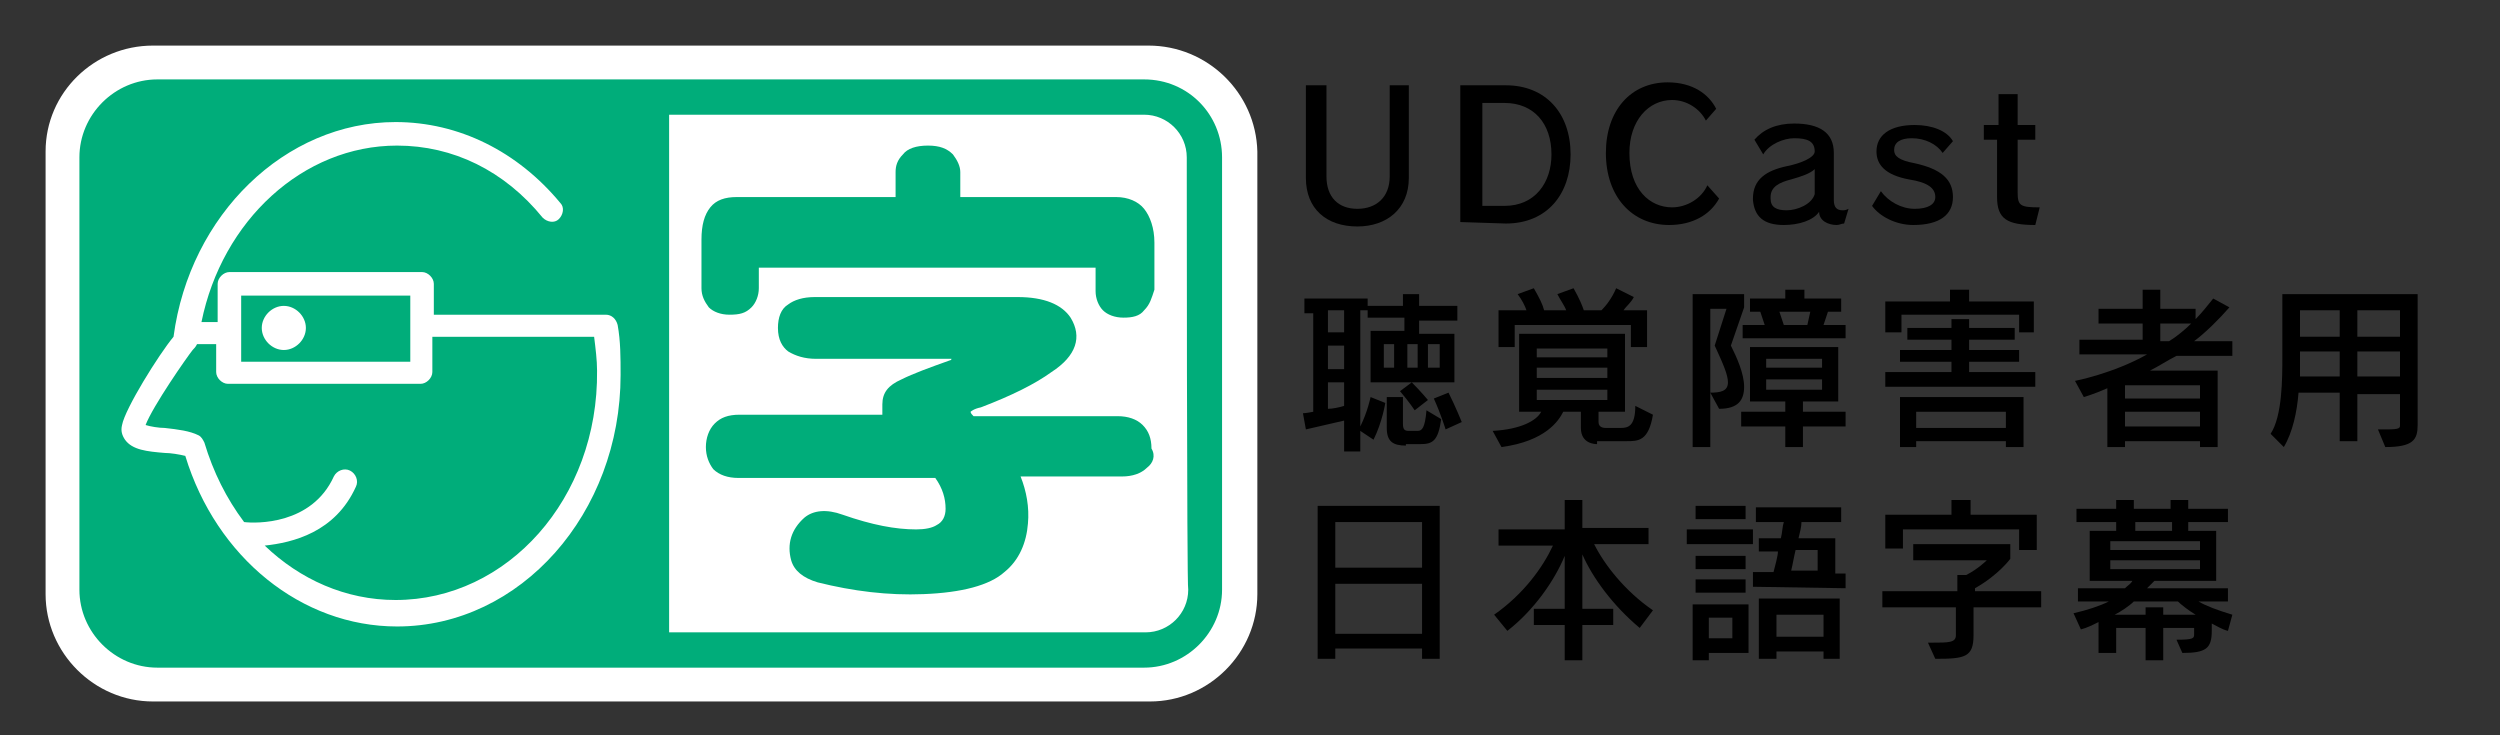 <?xml version="1.0" encoding="utf-8"?>
<!-- Generator: Adobe Illustrator 23.0.6, SVG Export Plug-In . SVG Version: 6.00 Build 0)  -->
<svg version="1.1" id="レイヤー_1_1_" xmlns="http://www.w3.org/2000/svg" xmlns:xlink="http://www.w3.org/1999/xlink" x="0px"
	 y="0px" width="170px" height="50px" viewBox="0 0 170 50" style="enable-background:new 0 0 170 50;" xml:space="preserve">
<rect x="0" y="0" width="170" height="50" fill="#333333" stroke="none"/>
<style type="text/css">
	.st0{fill:#FFFFFF;}
	.st1{fill:#00AD7A;}
</style>
<g>
	<path class="st0" d="M78.1,3.1H10.4c-4,0-7.3,3.2-7.3,7.2v30.1c0,4,3.3,7.3,7.3,7.3h67.8c4,0,7.3-3.3,7.3-7.3V10.3
		C85.4,6.3,82.1,3.1,78.1,3.1z"/>
	<g>
		<path class="st0" d="M19.8,19.9c-0.8,0-1.5,0.7-1.5,1.5s0.7,1.5,1.5,1.5s1.5-0.7,1.5-1.5C21.3,20.5,20.6,19.9,19.8,19.9"/>
		<path class="st1" d="M77.8,5.4H10.7c-2.9,0-5.3,2.4-5.3,5.3v29.4c0,2.9,2.4,5.3,5.3,5.3h67.1c2.9,0,5.3-2.4,5.3-5.3V10.7
			C83.1,7.8,80.8,5.4,77.8,5.4z M80.8,40.1c0,1.6-1.3,2.9-2.9,2.9H45.5V7.8h32.3c1.6,0,2.9,1.3,2.9,2.9
			C80.7,10.7,80.7,40.1,80.8,40.1z"/>
		<path class="st0" d="M19.3,20.8c-0.8,0-1.5,0.7-1.5,1.5s0.7,1.5,1.5,1.5s1.5-0.7,1.5-1.5S20.1,20.8,19.3,20.8"/>
		<path class="st0" d="M42,22.1c-0.1-0.4-0.4-0.7-0.8-0.7H29.5v-2.1c0-0.4-0.4-0.8-0.8-0.8H15.6c-0.4,0-0.8,0.4-0.8,0.8v2.6h-1.1
			c1.4-6.9,6.9-12,13.3-12c3.8,0,7.3,1.7,9.9,4.9c0.3,0.3,0.8,0.4,1.1,0.1c0.3-0.3,0.4-0.8,0.1-1.1c-2.9-3.5-6.9-5.5-11.2-5.5
			c-7.5,0-14,6.3-15.1,14.6c-1,1.2-3.3,4.9-3.5,6c-0.1,0.4,0,0.7,0.2,1c0.5,0.7,1.5,0.8,2.7,0.9c0.4,0,1,0.1,1.4,0.2
			c2.1,6.9,7.9,11.6,14.4,11.6c8.4,0,15.2-7.7,15.2-17.1C42.2,24.3,42.2,23.2,42,22.1 M16.4,20.1h11.5v4.5H16.4V20.1z M26.9,40.8
			c-3.4,0-6.5-1.4-8.9-3.7c1.9-0.2,4.8-0.9,6.2-4c0.2-0.4,0-0.9-0.4-1.1c-0.4-0.2-0.9,0-1.1,0.4c-1.5,3.3-5.3,3.2-6.1,3.1
			c-1.2-1.6-2.1-3.4-2.7-5.4c-0.1-0.2-0.2-0.4-0.4-0.5c-0.6-0.3-1.4-0.4-2.3-0.5c-0.4,0-1-0.1-1.3-0.2c0.5-1.3,2.8-4.6,3.2-5.1
			c0.1-0.1,0.2-0.2,0.3-0.4c0.1,0,0.2,0,0.2,0h1.1v1.9c0,0.4,0.4,0.8,0.8,0.8h13.1c0.4,0,0.8-0.4,0.8-0.8v-2.4h11
			c0.1,0.8,0.2,1.6,0.2,2.3C40.7,33.9,34.5,40.8,26.9,40.8"/>
		<g>
			<g>
				<path class="st1" d="M77.8,21.1c-0.3,0.4-0.8,0.5-1.4,0.5s-1.1-0.2-1.4-0.5s-0.5-0.8-0.5-1.3v-1.4c0-0.1,0-0.2,0-0.2h-0.3H51.9
					h-0.3c0,0,0,0.1,0,0.3v1.1c0,0.5-0.2,1-0.5,1.3c-0.4,0.4-0.8,0.5-1.5,0.5c-0.6,0-1.1-0.2-1.4-0.5c-0.3-0.4-0.5-0.8-0.5-1.3v-3.3
					c0-1,0.2-1.7,0.6-2.2c0.4-0.5,1-0.7,1.8-0.7h10.8v-1.7c0-0.4,0.1-0.8,0.5-1.2c0.3-0.4,0.9-0.6,1.7-0.6s1.3,0.2,1.7,0.6
					c0.3,0.4,0.5,0.8,0.5,1.2v1.7h10.6c0.8,0,1.5,0.3,1.9,0.8s0.7,1.3,0.7,2.3v3.2C78.3,20.3,78.2,20.7,77.8,21.1z"/>
			</g>
			<g>
				<path class="st1" d="M78,31.8c-0.4,0.4-1,0.6-1.7,0.6h-6.9c0.4,1,0.6,2.1,0.5,3.2c-0.1,1.3-0.6,2.5-1.6,3.3
					c-1,0.9-2.9,1.4-5.5,1.5c-2.4,0.1-4.8-0.2-7.2-0.8c-1-0.3-1.6-0.8-1.8-1.5c-0.3-1.1,0-2.1,0.9-2.9c0.6-0.5,1.5-0.6,2.6-0.2
					c2,0.7,3.6,1,5,1c0.6,0,1.1-0.1,1.4-0.3c0.4-0.2,0.6-0.6,0.6-1.1c0-0.7-0.2-1.4-0.7-2.1H50.2c-0.7,0-1.3-0.2-1.7-0.6
					C48.2,31.5,48,31,48,30.4s0.2-1.2,0.6-1.6c0.4-0.4,0.9-0.6,1.7-0.6H60c0-0.2,0-0.5,0-0.7c0-0.8,0.4-1.3,1.3-1.7
					c0.8-0.4,1.9-0.8,3.3-1.3c0.1,0,0.1-0.1,0.1-0.1s-0.1,0-0.2,0h-9c-0.8,0-1.4-0.2-1.9-0.5c-0.4-0.3-0.7-0.8-0.7-1.6
					c0-0.7,0.2-1.3,0.7-1.6c0.4-0.3,1-0.5,1.8-0.5h13.8c1.8,0,3,0.5,3.6,1.4c0.8,1.3,0.4,2.6-1.3,3.7c-1.1,0.8-2.7,1.6-4.8,2.4
					C66.2,27.8,66,28,66,28c0,0.1,0.1,0.2,0.2,0.3H76c0.7,0,1.3,0.2,1.7,0.6c0.4,0.4,0.6,0.9,0.6,1.6C78.6,31,78.4,31.5,78,31.8z"/>
			</g>
		</g>
	</g>
</g>
<g>
	<path d="M94.5,5.8h1.3v6.3c0,2.1-1.5,3.3-3.5,3.3c-2.1,0-3.5-1.2-3.5-3.3V5.8h1.4V12c0,1.4,0.8,2.2,2.1,2.2c1.3,0,2.2-0.8,2.2-2.2
		V5.8z"/>
	<path d="M99.3,15.1V5.8h3.1c2.7,0,4.4,1.9,4.4,4.7c0,2.7-1.6,4.7-4.4,4.7L99.3,15.1L99.3,15.1z M102.3,14c2.1,0,3.2-1.6,3.2-3.5
		c0-2.1-1.2-3.5-3.2-3.5h-1.5v7H102.3z"/>
	<path d="M116.9,13.5c-0.6,1.1-1.8,1.8-3.4,1.8c-2.5,0-4.3-1.9-4.3-4.9c0-2.9,1.7-4.8,4.2-4.8c1.7,0,2.8,0.8,3.3,1.8L116,8.2
		c-0.4-0.8-1.3-1.4-2.3-1.4c-1.6,0-2.9,1.4-2.9,3.6c0,2.5,1.4,3.7,2.9,3.7c1,0,2-0.6,2.4-1.5L116.9,13.5z"/>
	<path d="M125.4,15.2c-0.2,0-0.3,0.1-0.5,0.1c-0.6,0-1.2-0.3-1.2-0.9c-0.4,0.6-1.4,0.9-2.4,0.9c-1.4,0-2-0.6-2.1-1.7v-0.1
		c0-1.3,0.9-1.9,2.3-2.2c1-0.2,1.9-0.6,1.9-1c0-0.7-0.5-0.9-1.4-0.9c-0.7,0-1.7,0.4-2.1,1.1l-0.6-1c0.6-0.7,1.5-1.1,2.7-1.1
		c1.7,0,2.7,0.6,2.7,2v3.2c0,0.5,0.2,0.7,0.6,0.7c0.1,0,0.2,0,0.4-0.1L125.4,15.2z M123.4,11.5c-0.3,0.3-0.9,0.5-1.6,0.7
		c-0.8,0.2-1.4,0.5-1.4,1.2v0.1c0,0.6,0.4,0.8,1.1,0.8s1.7-0.4,1.9-1.1V11.5z"/>
	<path d="M132.1,10.4c-0.4-0.6-1.2-1-2.1-1c-0.8,0-1.2,0.3-1.2,0.8c0,0.4,0.3,0.7,1.4,0.9c1.8,0.4,2.6,1.1,2.6,2.3s-0.9,1.9-2.7,1.9
		c-1.2,0-2.3-0.6-2.8-1.3l0.6-1c0.5,0.7,1.4,1.2,2.3,1.2s1.4-0.3,1.4-0.8c0-0.6-0.5-1-1.8-1.2c-1.6-0.3-2.2-1-2.2-1.9
		c0-1.1,0.9-1.8,2.6-1.8c1.2,0,2.2,0.4,2.6,1.1L132.1,10.4z"/>
	<path d="M138.4,15.3c-1.9,0-2.6-0.4-2.6-1.9V9.5h-0.9v-1h1V6.4h1.3v2.1h1.2v1h-1.2v3.6c0,0.9,0.2,1,1.5,1L138.4,15.3z"/>
	<path d="M108.6,30.2c-0.1,0-1.1,0-1.1-1.1V28h-1.2c-0.3,0.6-1.2,2-4.2,2.4l-0.6-1.1c1.9-0.1,3-0.7,3.3-1.3h-1.5v-5.3h7.2V28h-1.8
		v0.7c0,0.4,0.4,0.4,0.5,0.4h1c0.5,0,1-0.1,1-1.5l1.2,0.6c-0.3,1.8-1,1.8-1.8,1.8h-2V30.2z M110.9,23.6v-1.5H103v1.5h-1.1v-2.5h1.9
		c-0.1-0.3-0.3-0.7-0.6-1.1l1.1-0.4c0.4,0.7,0.6,1.1,0.7,1.5h1.5c-0.1-0.3-0.4-0.7-0.6-1.1l1.1-0.4c0.4,0.7,0.6,1.2,0.7,1.5h1.2
		c0.3-0.3,0.7-0.8,1-1.5l1.2,0.6c-0.2,0.4-0.5,0.6-0.7,0.9h1.6v2.5H110.9z M109.3,23.7h-4.8v0.6h4.8V23.7z M109.3,25h-4.8v0.7h4.8
		V25z M109.3,26.5h-4.8v0.7h4.8V26.5z"/>
	<path d="M115.1,30.4V20h3.5v0.9l-0.9,2.6c0.4,0.8,0.9,1.9,0.9,2.8s-0.4,1.5-1.7,1.5l-0.6-1.1c0.7,0,1.2-0.1,1.2-0.7
		c0-0.5-0.3-1.2-0.9-2.5l0.8-2.5h-1.1v9.4C116.3,30.4,115.1,30.4,115.1,30.4z M122.6,29v1.4h-1.2V29h-3v-1h3v-0.7H119v-3.7h6v3.7
		h-2.4V28h2.9v1H122.6z M118.5,23v-0.9h1.5l-0.3-0.9H119v-0.9h2.4v-0.6h1.3v0.6h2.5v0.9h-0.9l-0.3,0.9h1.5V23H118.5z M123.9,24.4
		h-3.8V25h3.8V24.4z M123.9,25.8h-3.8v0.7h3.8V25.8z M123.1,21.2H121l0.3,0.9h1.6L123.1,21.2z"/>
	<path d="M128.2,26.3v-1h4.5v-0.7h-3.5v-0.8h3.5v-0.7h-3v-0.8h3v-0.6h1.2v0.6h3.1v0.8h-3.1v0.7h3.4v0.8h-3.4v0.7h4.5v1H128.2z
		 M137.3,22.5v-1.1h-8v1.2h-1.1v-2.1h4.4v-0.8h1.3v0.8h4.4v2.1h-1L137.3,22.5L137.3,22.5z M136.4,30.4V30h-6.1v0.4h-1.1V27h8.4v3.4
		H136.4z M136.4,28h-6.1v1.1h6.1V28z"/>
	<path d="M149.6,30.4V30h-5.1v0.4h-1.2v-4c-0.9,0.4-1.6,0.6-1.6,0.6l-0.6-1.1c0,0,2.6-0.5,4.9-1.8h-4.6v-1h4.3V22h-3v-1h3v-1.3h1.2
		V21h2.4v0.7c0.4-0.4,0.8-0.9,1.2-1.4l1.1,0.6c-0.7,0.8-1.6,1.7-2.4,2.3h2.6v1H148c-0.6,0.3-1.2,0.7-1.8,1h4.6v5.2
		C150.8,30.4,149.6,30.4,149.6,30.4z M149.6,26.2h-5.1v0.9h5.1V26.2z M149.6,28h-5.1v1h5.1V28z M146.9,22v1.2h0.6
		c0.5-0.3,1.1-0.8,1.5-1.2H146.9z"/>
	<path d="M161.7,29.2c0.2,0,0.4,0,0.6,0c0.9,0,0.9-0.1,0.9-0.3v-2.1h-2.9V30h-1.2v-3.3h-2.8c-0.1,1.3-0.4,2.7-1,3.7l-0.9-0.9
		c0.8-1.2,0.8-3.8,0.8-5.2V20h9.2v8.9c0,1-0.3,1.5-2.2,1.5L161.7,29.2z M159.1,23.9h-2.7c0,0,0,1.2,0,1.7h2.7V23.9z M159.1,21.1
		h-2.7v1.8h2.7V21.1z M163.2,21.1h-2.9v1.8h2.9V21.1z M163.2,23.9h-2.9v1.7h2.9V23.9z"/>
	<path d="M96.7,44.8v-0.7h-5.9v0.7h-1.2V34.4h8.3v10.4C97.9,44.8,96.7,44.8,96.7,44.8z M96.7,35.5h-5.9v3.1h5.9V35.5z M96.7,39.7
		h-5.9v3.4h5.9V39.7z"/>
	<path d="M111.5,42.7c-1.8-1.5-3.2-3.4-3.9-5v3.7h2.1v1.1h-2.1v2.4h-1.2v-2.4h-2.1v-1.1h2.1v-3.6c-0.7,1.7-2.1,3.7-3.9,5.1l-0.9-1.1
		c2-1.4,3.3-3.2,4-4.7h-3.7V36h4.5v-2h1.2v1.9h4.5V37h-3.7c0.7,1.4,2.1,3.2,4,4.5L111.5,42.7z"/>
	<path d="M114.7,37v-1h4.5v1H114.7z M116.2,44.4v0.5h-1.1v-3.8h3.8v3.3H116.2z M115.3,35.3v-0.9h3.4v0.9H115.3z M115.3,40.3v-0.9
		h3.4v0.9H115.3z M115.3,38.7v-0.9h3.4v0.9H115.3z M117.8,42h-1.6v1.4h1.6V42z M119.2,39.9v-1h1.4c0.1-0.4,0.3-1.1,0.3-1.4h-1.3
		v-0.9h1.5c0.1-0.4,0.1-0.8,0.2-1.1h-1.9v-1h5.8v1h-2.7c0,0.3-0.1,0.7-0.2,1.1h2.5V39h0.7v1L119.2,39.9L119.2,39.9z M124,44.8v-0.5
		h-3.2v0.5h-1.2v-4.1h5.5v4.1H124z M124,41.8h-3.2v1.5h3.2V41.8z M123.6,37.4h-1.5c-0.1,0.4-0.2,1-0.3,1.4h1.8V37.4z"/>
	<path d="M134.2,41.3v1.9c0,1.5-0.6,1.6-2.6,1.6l-0.5-1.1h0.3c1.1,0,1.6,0,1.6-0.5v-1.9h-5v-1.1h5.1v-1.1h0.6c0.8-0.4,1.4-1,1.4-1
		h-5V37h6.6v1c0,0-0.8,1.1-2.4,2v0.2h4.5v1.1H134.2z M137.3,37.3V36h-7.9v1.3h-1.2V35h4.5v-1h1.3v1h4.5v2.4h-1.2L137.3,37.3
		L137.3,37.3z"/>
	<path d="M151.5,42.9c-0.4-0.1-0.7-0.3-1.1-0.5v0.5c0,1.2-0.4,1.5-2,1.5l-0.4-0.9c1.2,0,1.2-0.1,1.2-0.4v-0.4h-2.1v2.2h-1.2v-2.2h-2
		v1.7h-1.2v-2.1c-0.4,0.2-0.8,0.4-1.2,0.5l-0.5-1.1c0.9-0.2,1.8-0.5,2.4-0.8h-2.1V40h3.2c0.2-0.2,0.4-0.3,0.5-0.5h-2.9v-3.4h1.8
		v-0.6h-2.7v-0.9h2.7V34h1.2v0.6h2.5V34h1.2v0.6h2.7v0.9h-2.7v0.6h1.9v3.4h-4.2c0,0-0.2,0.2-0.5,0.5h5.5v0.9h-2
		c0.5,0.3,1.3,0.6,2.3,0.9L151.5,42.9z M149.6,36.8h-6.1v0.6h6.1V36.8z M149.6,38.1h-6.1v0.6h6.1V38.1z M145.1,40.9
		c-0.3,0.3-0.9,0.7-1.3,0.9h2.1v-0.5h1.2v0.5h2.2c-0.5-0.3-1-0.7-1.2-0.9H145.1z M147.7,35.5h-2.5v0.6h2.5V35.5z"/>
</g>
<g>
	<path d="M93.2,26v-3.5h2.3v-0.9H93v-0.5h-0.5V29c0.5-1,0.7-2,0.7-2l1,0.4c0,0-0.2,1.3-0.8,2.5l-0.9-0.6v1.4h-1.1v-2.1
		c-1.3,0.3-2.6,0.6-2.6,0.6l-0.2-1.1c0,0,0.2,0,0.7-0.1v-6.7h-0.6v-1H93v0.5h2.4v-0.8h1.1v0.8h2.6v1h-2.6v0.9h2.4V26H93.2z
		 M91.4,21.1h-1.1v1.5h1.1V21.1z M91.4,23.5h-1.1v1.6h1.1V23.5z M91.4,26h-1.1v1.8c0.3,0,0.8-0.1,1.1-0.2V26z M94.8,23.4h-0.7V25
		h0.7V23.4z M95.6,30.3c-0.9,0-1.3-0.3-1.3-1.2V27h1.1v1.8c0,0.4,0.1,0.5,0.4,0.5h0.6c0.3,0,0.5-0.2,0.6-1.4l1,0.6
		c-0.2,1.5-0.6,1.7-1.4,1.7H95.6z M96.2,27.9c0,0-0.4-0.6-1-1.3L96,26c0.6,0.6,1.1,1.2,1.1,1.2L96.2,27.9z M96.4,23.4h-0.7V25h0.7
		V23.4z M97.9,23.4h-0.8V25h0.8V23.4z M98.3,29.2c0,0-0.3-1-0.8-2.1l1-0.4c0.5,1,0.9,2,0.9,2L98.3,29.2z"/>
</g>
</svg>
